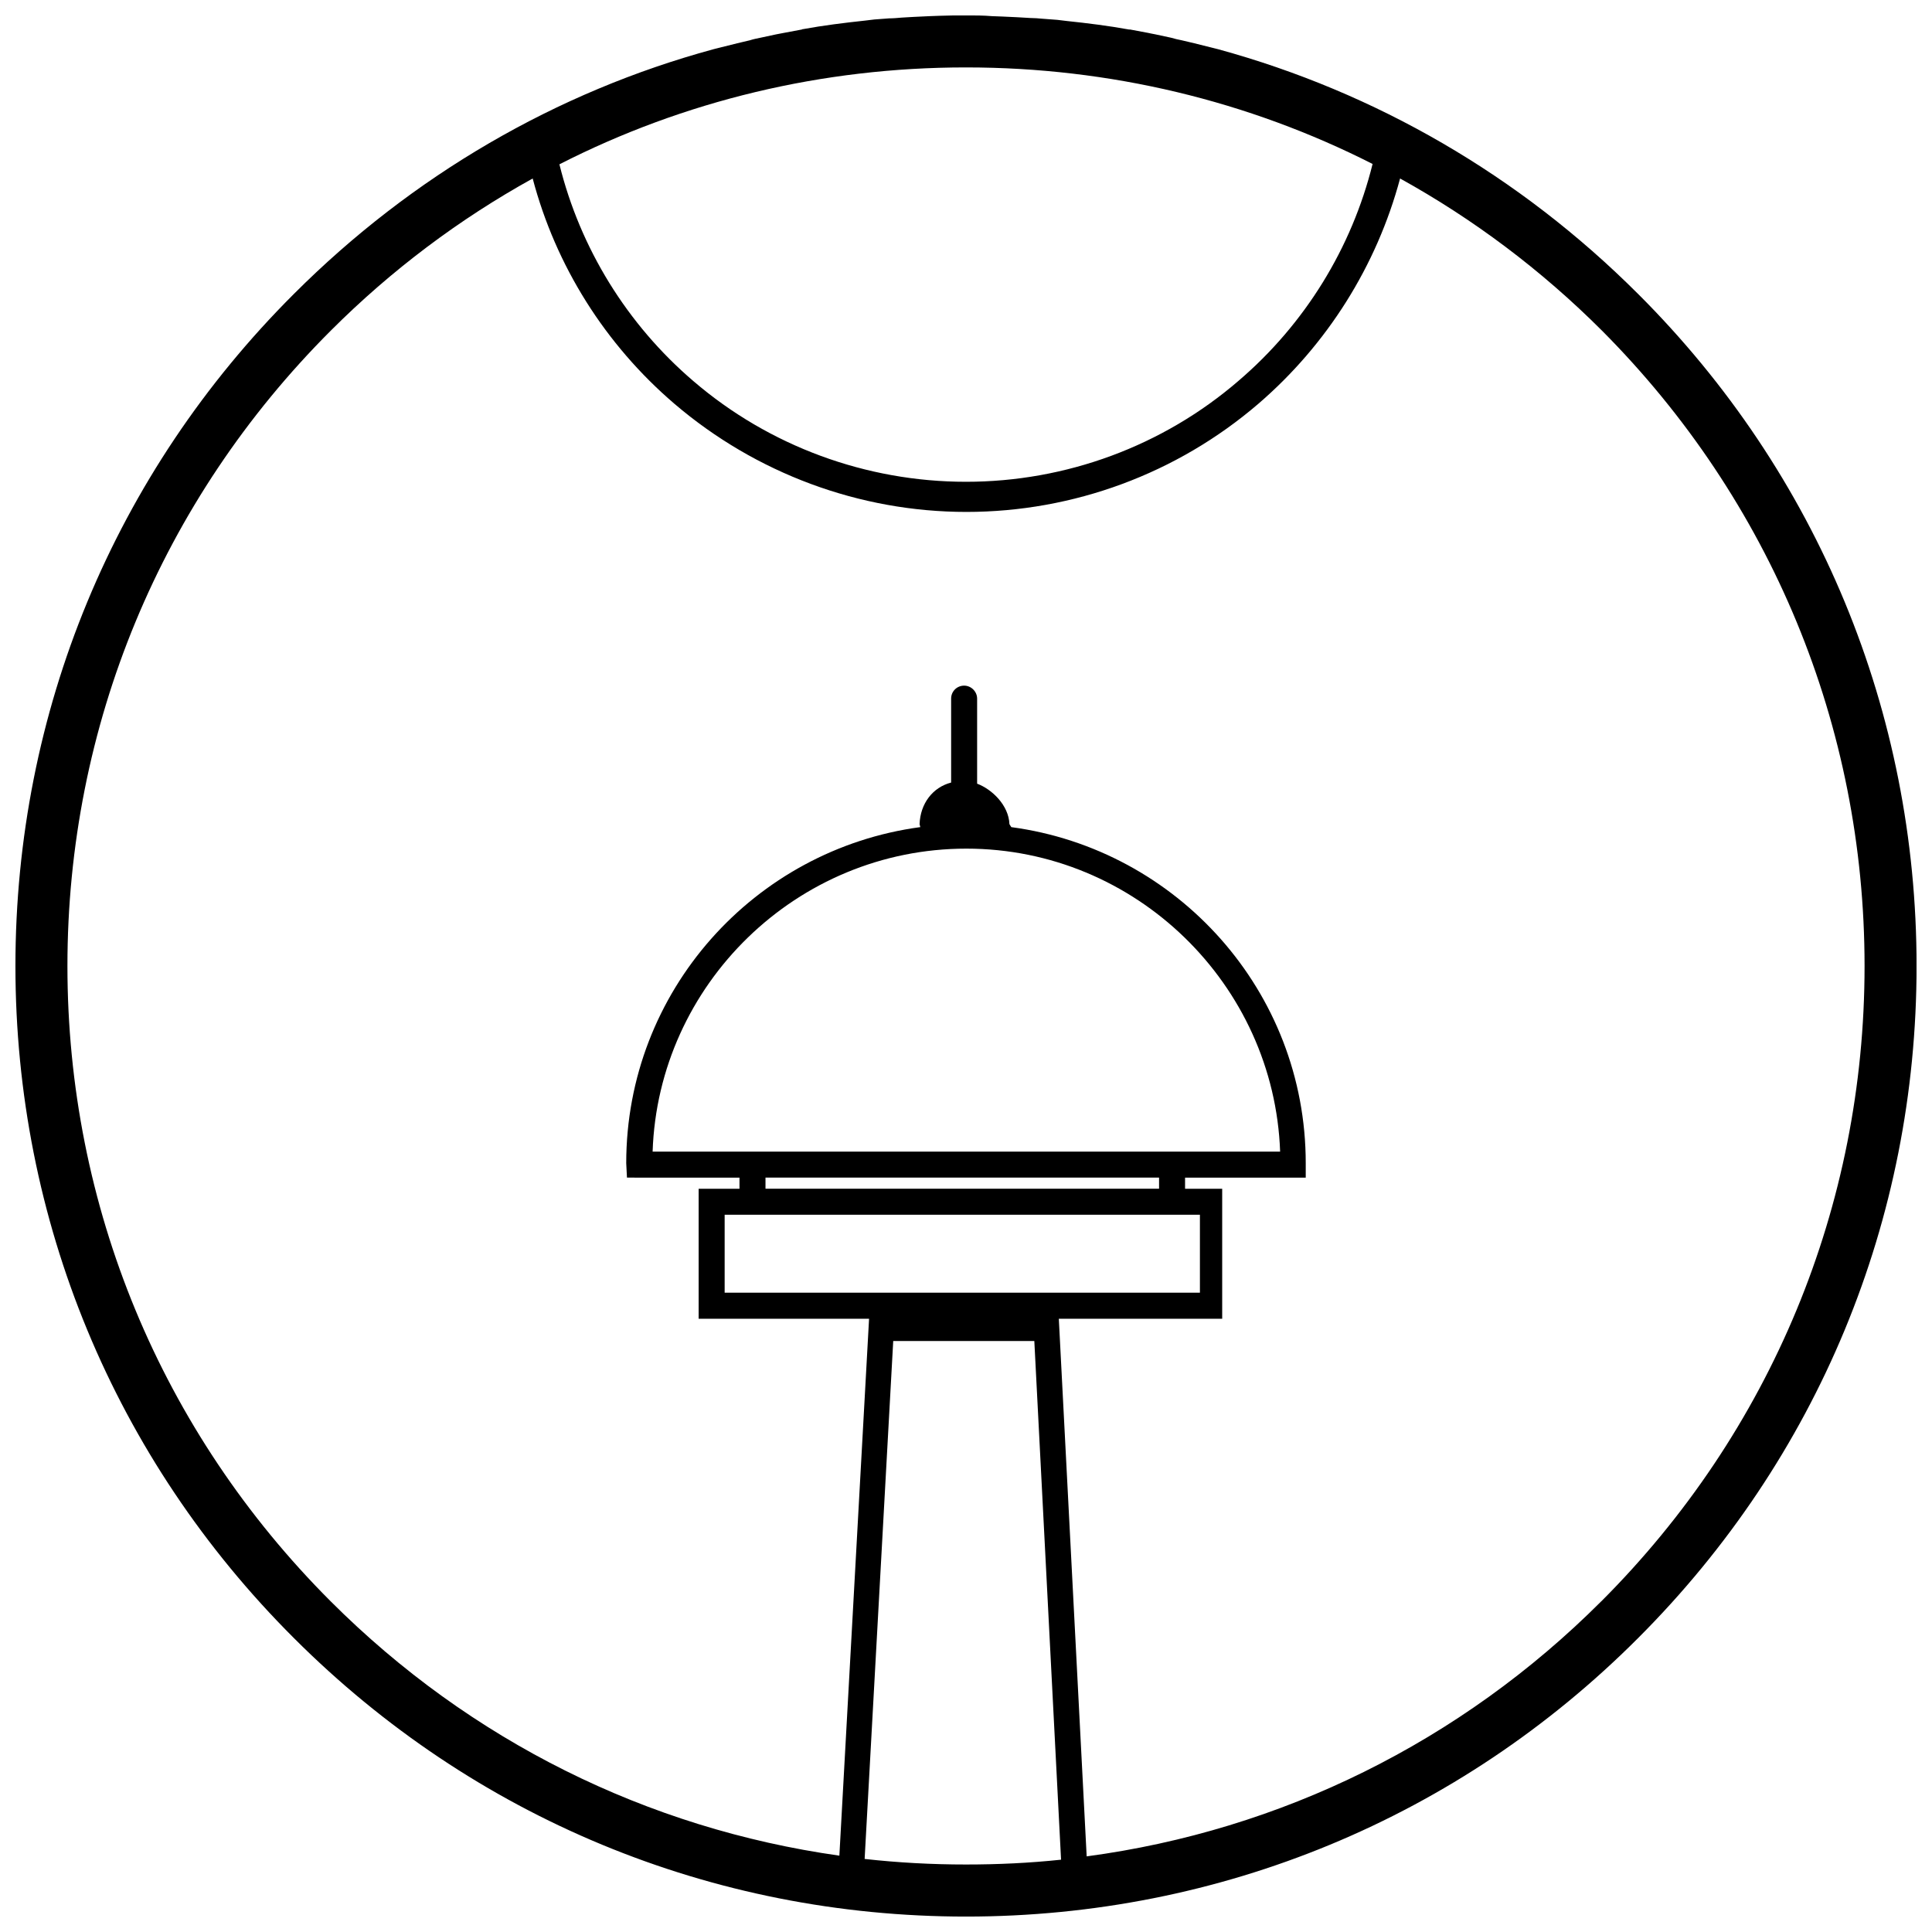 <?xml version="1.0" encoding="UTF-8"?>
<!-- Uploaded to: ICON Repo, www.svgrepo.com, Generator: ICON Repo Mixer Tools -->
<svg width="800px" height="800px" version="1.1" viewBox="144 144 512 512" xmlns="http://www.w3.org/2000/svg">
 <defs>
  <clipPath id="a">
   <path d="m148.09 148.09h503.81v503.81h-503.81z"/>
  </clipPath>
 </defs>
 <g clip-path="url(#a)">
  <path d="m578.1 221.89c-31.391-31.391-69.57-53.43-111.29-64.848-0.492-0.098-1.082-0.297-1.574-0.395-1.574-0.395-3.148-0.789-4.723-1.18-1.082-0.297-2.262-0.492-3.344-0.789-0.984-0.195-1.871-0.395-2.856-0.688-1.379-0.297-2.754-0.59-4.133-0.887-0.688-0.098-1.379-0.297-1.969-0.395-1.574-0.297-3.148-0.59-4.723-0.887h-0.297c-5.41-0.984-10.922-1.672-16.531-2.262-0.789-0.098-1.574-0.195-2.461-0.297-1.277-0.098-2.559-0.195-3.938-0.297-1.082-0.098-2.164-0.195-3.246-0.195-1.082-0.098-2.262-0.098-3.344-0.195-1.379-0.098-2.754-0.098-4.133-0.195-0.887 0-1.77-0.098-2.656-0.098-2.262-0.195-4.527-0.195-6.887-0.195-2.363 0-4.625 0-6.988 0.098-0.887 0-1.77 0.098-2.656 0.098-1.379 0.098-2.754 0.098-4.133 0.195-1.18 0.098-2.262 0.098-3.344 0.195-1.082 0.098-2.164 0.195-3.246 0.195-1.277 0.098-2.559 0.195-3.938 0.297-0.789 0.098-1.574 0.195-2.461 0.297-5.512 0.59-11.02 1.277-16.434 2.262-0.098 0-0.195 0-0.297 0.098-1.574 0.297-3.148 0.59-4.723 0.887-0.688 0.098-1.379 0.297-2.066 0.395-1.379 0.297-2.754 0.59-4.133 0.887-0.984 0.195-1.969 0.395-2.856 0.688-1.082 0.297-2.262 0.492-3.344 0.789-1.574 0.395-3.148 0.789-4.723 1.18-0.492 0.098-1.082 0.297-1.574 0.395-41.621 11.316-79.801 33.457-111.19 64.848-47.625 47.527-73.801 110.8-73.801 178.11 0 67.305 26.176 130.58 73.801 178.11 47.625 47.625 110.8 73.801 178.11 73.801 67.305 0 130.58-26.176 178.11-73.801 47.625-47.625 73.801-110.8 73.801-178.11-0.004-67.309-26.176-130.58-73.805-178.11zm-178.1-60.023c38.082 0 74.785 8.855 107.75 25.586-5.512 22.238-17.91 42.41-35.523 57.465-20.074 17.316-45.758 26.762-72.227 26.762s-52.152-9.445-72.227-26.668c-17.613-15.055-30.012-35.227-35.523-57.465 32.965-16.824 69.668-25.68 107.75-25.68zm-26.863 474.78 7.578-137.27h37.391l7.086 137.46c-8.363 0.887-16.727 1.277-25.191 1.277-9.055 0.004-18.008-0.488-26.863-1.473zm-26.273-180.57h104.3v2.953h-104.3zm-29.914-6.887c1.477-44.281 38.18-80.293 83.148-80.293 44.871 0 81.574 36.016 83.148 80.293zm145.04 16.727v20.664h-125.95v-20.664zm106.37 102.44c-37.293 37.293-84.918 60.715-136.38 67.602l-7.383-142.48h43.297v-34.441h-9.84v-2.953h31.98v-3.836c0-45.559-34.047-83.148-78.031-89.051l-0.492-0.789c-0.195-5.019-4.625-9.25-8.562-10.727v-22.535c0-1.871-1.574-3.445-3.445-3.445s-3.445 1.477-3.445 3.445v22.238c-4.922 1.277-8.168 5.609-8.363 11.02l0.195 0.789c-43.984 5.902-77.934 43.492-77.934 89.051l0.195 3.836 29.82 0.004v2.953h-10.824v34.441h45.164l-7.871 142.29c-50.871-7.184-97.809-30.406-134.81-67.402-44.965-44.973-69.762-104.8-69.762-168.36s24.797-123.39 69.766-168.36c16.137-16.137 34.145-29.617 53.531-40.344 6.102 23.125 19.188 43.984 37.59 59.73 21.551 18.402 49.004 28.633 77.344 28.633 28.34 0 55.793-10.137 77.344-28.633 18.301-15.742 31.391-36.605 37.59-59.73 19.387 10.727 37.391 24.207 53.531 40.344 44.766 44.969 69.562 104.8 69.562 168.36s-24.797 123.39-69.766 168.36z"/>
 </g>
</svg>